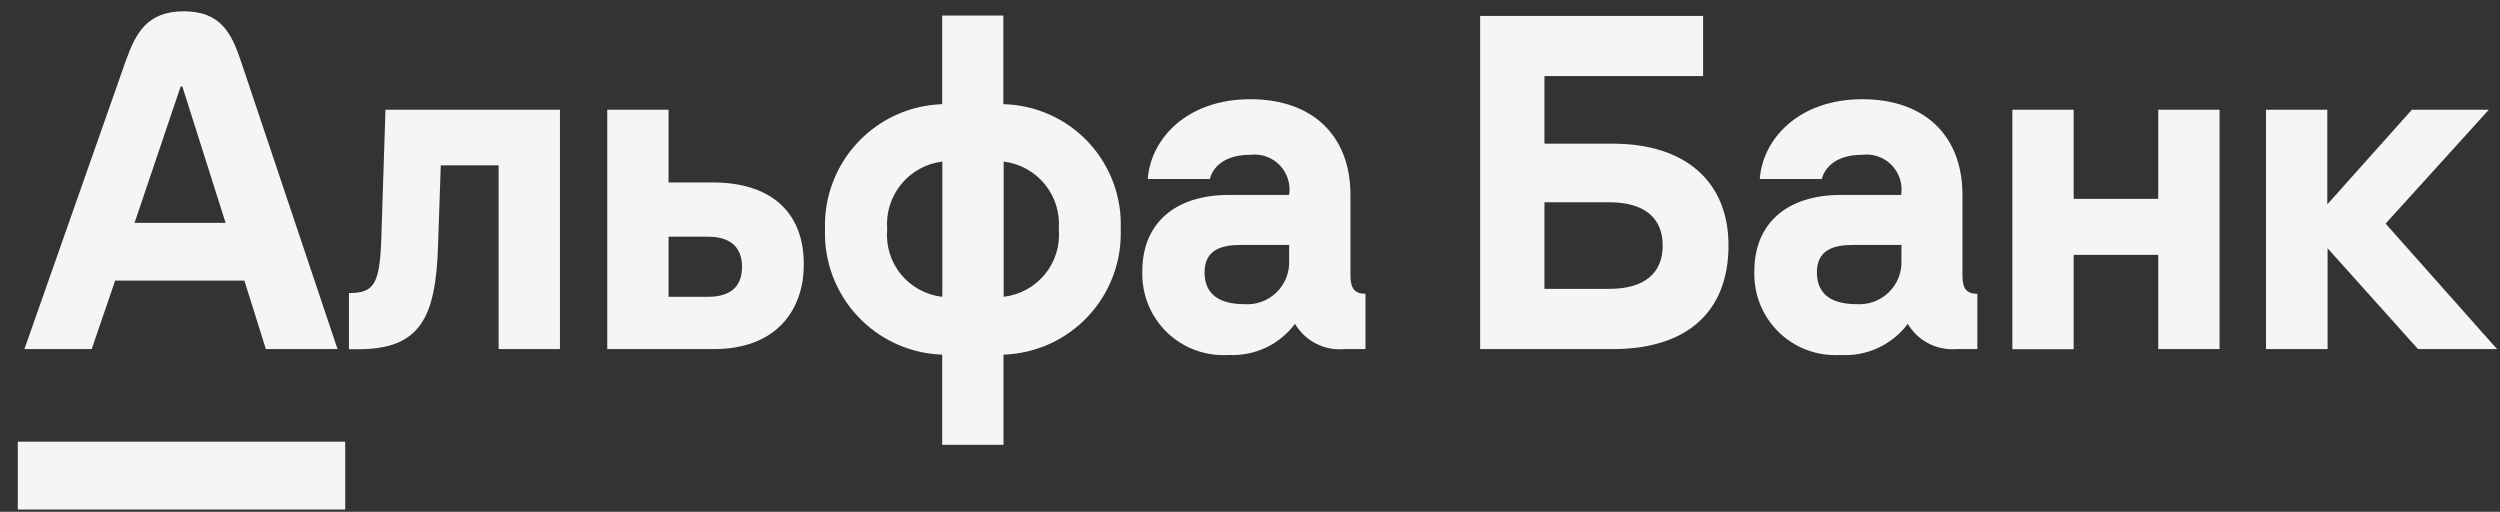 <svg width="127" height="26" viewBox="0 0 127 26" fill="none" xmlns="http://www.w3.org/2000/svg">
<rect x="0" y="0" width="127" height="26" fill="#333333" stroke="none"/>
<path d="M0.904 22.436H17.537V25.886H0.904V22.436ZM121.189 11.36L126.433 5.574H122.524L118.227 10.383V5.574H115.112V17.734H118.242V12.612L122.837 17.734H126.852L121.189 11.36ZM19.369 12.162C19.285 14.451 18.995 14.887 17.727 14.887V17.741H18.201C21.384 17.741 22.14 16.1 22.254 12.444L22.391 8.398H25.33V17.734H28.445V5.574H19.582L19.369 12.162ZM5.85 14.253H12.415L13.506 17.734H17.147L12.239 3.108C11.766 1.696 11.216 0.574 9.339 0.574C7.461 0.574 6.888 1.696 6.384 3.108L1.24 17.734H4.659L5.85 14.253ZM9.178 4.391H9.262L11.461 11.322H6.835L9.178 4.391ZM81.931 7.299H78.458V3.864H86.518V0.811H75.191V17.734H81.931C85.663 17.734 87.808 15.871 87.808 12.467C87.808 9.238 85.633 7.299 81.931 7.299ZM81.77 14.673H78.458V10.276H81.77C83.496 10.276 84.465 11.039 84.465 12.475C84.465 13.909 83.496 14.673 81.77 14.673ZM50.97 5.292V0.788H47.864V5.292C46.232 5.345 44.689 6.044 43.573 7.235C42.456 8.426 41.858 10.011 41.91 11.642C41.854 13.277 42.45 14.867 43.567 16.062C44.683 17.258 46.229 17.96 47.864 18.016V22.596H50.978V18.016C51.788 17.989 52.584 17.803 53.322 17.469C54.06 17.134 54.724 16.657 55.277 16.064C55.83 15.472 56.261 14.777 56.545 14.018C56.829 13.259 56.96 12.452 56.932 11.642C56.965 10.832 56.835 10.024 56.552 9.264C56.269 8.504 55.837 7.808 55.282 7.217C54.728 6.626 54.06 6.151 53.32 5.821C52.58 5.49 51.781 5.31 50.97 5.292ZM47.871 15.077C47.047 14.987 46.291 14.576 45.767 13.933C45.243 13.291 44.993 12.468 45.07 11.642C45.003 10.819 45.257 10.001 45.779 9.361C46.301 8.721 47.051 8.307 47.871 8.207V15.077ZM50.986 15.077V8.207C51.806 8.307 52.556 8.721 53.078 9.361C53.6 10.001 53.854 10.819 53.787 11.642C53.86 12.467 53.608 13.288 53.085 13.93C52.561 14.571 51.808 14.983 50.986 15.077ZM68.603 14.001V9.902C68.603 6.91 66.702 5.04 63.512 5.04C60.321 5.04 58.459 7.024 58.306 9.093H61.458C61.565 8.65 62.038 7.864 63.504 7.864C63.778 7.829 64.056 7.858 64.316 7.948C64.577 8.039 64.813 8.189 65.005 8.387C65.198 8.585 65.342 8.825 65.426 9.088C65.51 9.351 65.531 9.629 65.489 9.902H62.435C59.672 9.902 58.031 11.36 58.031 13.772C58.01 14.348 58.109 14.921 58.323 15.456C58.538 15.991 58.862 16.475 59.275 16.876C59.688 17.278 60.18 17.588 60.721 17.787C61.261 17.986 61.838 18.069 62.413 18.032C63.061 18.066 63.709 17.939 64.297 17.664C64.886 17.388 65.397 16.972 65.786 16.451C66.04 16.88 66.409 17.228 66.853 17.455C67.296 17.682 67.794 17.779 68.29 17.734H69.366V14.925C68.84 14.925 68.603 14.673 68.603 14.001ZM65.489 13.238C65.502 13.539 65.451 13.838 65.338 14.118C65.227 14.397 65.057 14.65 64.841 14.859C64.625 15.068 64.367 15.229 64.083 15.331C63.8 15.433 63.499 15.474 63.199 15.451C62.077 15.451 61.191 15.047 61.191 13.833C61.191 12.62 62.176 12.444 63.008 12.444H65.489V13.238ZM36.2 9.268H33.963V5.574H30.849V17.734H36.253C39.635 17.734 40.833 15.535 40.833 13.459C40.849 10.78 39.169 9.268 36.2 9.268ZM35.971 15.077H33.963V12.024H35.971C37.047 12.024 37.696 12.513 37.696 13.551C37.696 14.589 37.078 15.077 35.971 15.077ZM99.693 14.001V9.902C99.693 6.91 97.793 5.04 94.602 5.04C91.411 5.04 89.549 7.024 89.396 9.093H92.549C92.655 8.65 93.129 7.864 94.594 7.864C94.868 7.829 95.146 7.858 95.406 7.948C95.668 8.039 95.903 8.189 96.096 8.387C96.288 8.585 96.432 8.825 96.516 9.088C96.6 9.351 96.622 9.629 96.579 9.902H93.526C90.762 9.902 89.121 11.36 89.121 13.772C89.1 14.348 89.199 14.921 89.414 15.456C89.627 15.991 89.952 16.475 90.365 16.876C90.778 17.278 91.271 17.588 91.811 17.787C92.352 17.986 92.928 18.069 93.503 18.032C94.158 18.072 94.813 17.949 95.409 17.673C96.004 17.397 96.522 16.977 96.915 16.451C97.164 16.872 97.527 17.216 97.961 17.442C98.396 17.669 98.884 17.77 99.373 17.734H100.449V14.925C99.907 14.925 99.693 14.673 99.693 14.001ZM96.594 13.238C96.606 13.538 96.554 13.838 96.442 14.116C96.329 14.395 96.16 14.648 95.944 14.856C95.728 15.065 95.47 15.226 95.187 15.329C94.905 15.431 94.604 15.473 94.304 15.451C93.182 15.451 92.297 15.047 92.297 13.833C92.297 12.62 93.281 12.444 94.113 12.444H96.594V13.238ZM109.639 10.101H105.342V5.574H102.228V17.741H105.342V12.948H109.639V17.734H112.754V5.574H109.639V10.101Z" fill="#F5F5F5"/>
</svg>
